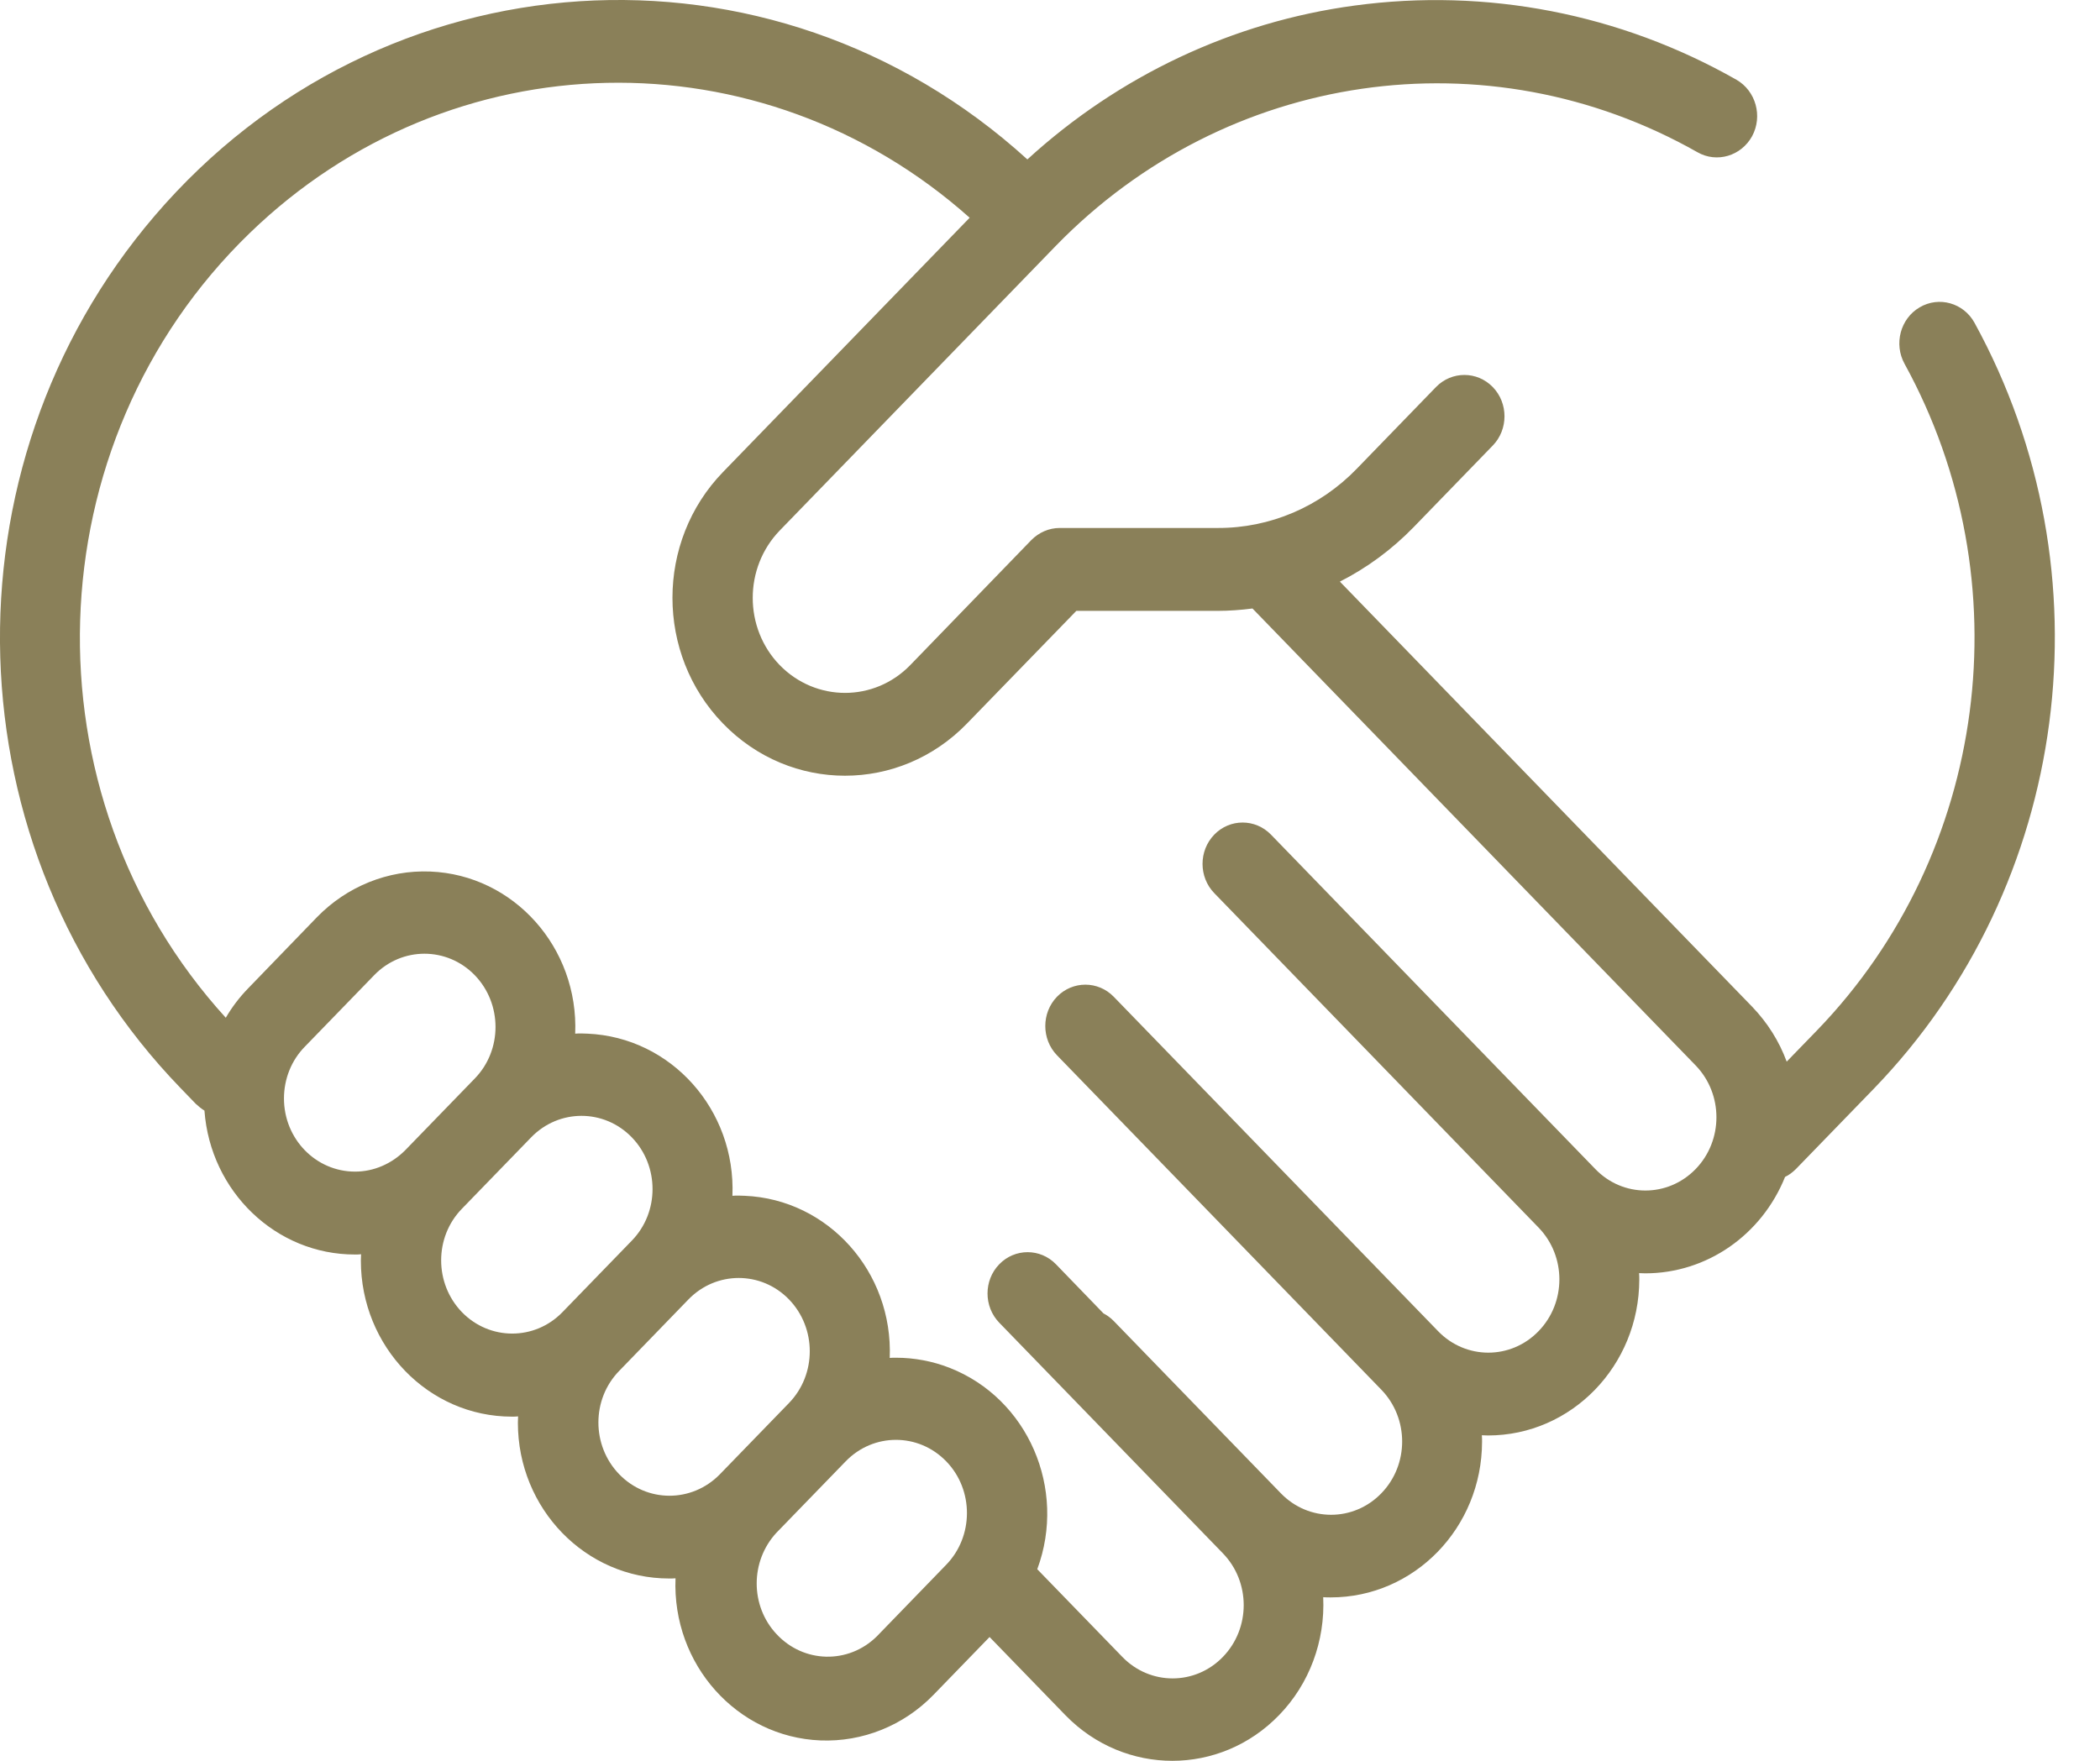 <svg width="31" height="26" viewBox="0 0 31 26" fill="none" xmlns="http://www.w3.org/2000/svg">
<path d="M29.148 4.767C28.987 4.473 28.623 4.37 28.338 4.538C28.053 4.704 27.953 5.08 28.116 5.374C29.876 8.582 29.345 12.603 26.824 15.213L26.375 15.676C26.263 15.372 26.09 15.1 25.868 14.868L19.779 8.588C20.182 8.384 20.549 8.112 20.868 7.784L22.036 6.579C22.267 6.341 22.267 5.953 22.036 5.715C21.805 5.477 21.429 5.477 21.198 5.715L20.03 6.92C19.487 7.483 18.747 7.799 17.976 7.796H15.643C15.485 7.796 15.336 7.862 15.224 7.975L13.437 9.821C12.906 10.368 12.044 10.368 11.51 9.821C10.979 9.273 10.979 8.384 11.51 7.834L15.591 3.625C18.101 1.049 21.957 0.489 25.058 2.248C25.343 2.411 25.704 2.304 25.865 2.01C26.023 1.716 25.92 1.343 25.634 1.178C23.917 0.201 21.942 -0.181 19.997 0.082C18.204 0.323 16.52 1.115 15.166 2.354C11.386 -1.085 5.618 -0.713 2.283 3.187C-0.903 6.911 -0.736 12.55 2.666 16.067L2.89 16.299C2.93 16.336 2.972 16.371 3.018 16.399C3.106 17.597 4.077 18.527 5.242 18.524C5.272 18.524 5.302 18.524 5.33 18.52C5.33 18.552 5.327 18.583 5.327 18.614C5.327 19.885 6.325 20.918 7.557 20.918H7.56C7.59 20.918 7.62 20.918 7.648 20.914C7.648 20.946 7.645 20.977 7.645 21.008C7.645 22.279 8.646 23.308 9.878 23.308C9.878 23.308 9.878 23.308 9.881 23.308C9.911 23.308 9.942 23.308 9.972 23.305C9.92 24.576 10.879 25.649 12.111 25.699C12.733 25.724 13.34 25.48 13.78 25.026L14.608 24.172L15.728 25.327C16.602 26.225 18.013 26.225 18.883 25.324C19.329 24.864 19.563 24.232 19.533 23.584C19.569 23.587 19.609 23.587 19.645 23.587C20.877 23.587 21.875 22.56 21.878 21.29C21.878 21.259 21.878 21.224 21.875 21.193C21.905 21.193 21.936 21.196 21.966 21.196C23.198 21.196 24.196 20.166 24.199 18.896C24.199 18.865 24.199 18.833 24.196 18.799C24.227 18.799 24.257 18.802 24.287 18.802C25.192 18.802 26.005 18.239 26.351 17.378C26.411 17.35 26.463 17.309 26.511 17.262L27.661 16.076C30.562 13.075 31.169 8.453 29.148 4.767ZM5.242 17.3C4.662 17.3 4.192 16.818 4.192 16.22C4.192 15.932 4.301 15.657 4.501 15.454L5.524 14.399C5.933 13.977 6.598 13.977 7.008 14.399C7.417 14.822 7.417 15.507 7.008 15.926L5.985 16.981C5.785 17.184 5.518 17.3 5.242 17.3ZM6.819 19.375C6.41 18.952 6.41 18.267 6.819 17.848L7.842 16.793C8.252 16.371 8.916 16.371 9.326 16.793C9.735 17.215 9.735 17.901 9.326 18.32L8.303 19.375C7.894 19.797 7.229 19.797 6.819 19.375ZM9.141 21.769C8.731 21.346 8.731 20.661 9.141 20.242L10.163 19.187C10.573 18.765 11.237 18.765 11.647 19.187C12.056 19.61 12.056 20.295 11.647 20.717L10.624 21.772C10.212 22.191 9.55 22.191 9.141 21.769ZM13.965 23.108L12.943 24.163C12.524 24.576 11.862 24.56 11.462 24.128C11.073 23.712 11.073 23.052 11.462 22.632L12.484 21.578C12.894 21.155 13.558 21.155 13.968 21.578C14.378 22 14.375 22.689 13.965 23.108ZM25.031 17.262C24.621 17.685 23.957 17.685 23.55 17.262L21.083 14.718L18.762 12.324C18.531 12.086 18.155 12.086 17.925 12.324C17.694 12.562 17.694 12.95 17.925 13.188L22.712 18.126C23.122 18.549 23.122 19.234 22.712 19.656C22.303 20.079 21.638 20.079 21.229 19.656L16.441 14.718C16.21 14.48 15.834 14.48 15.603 14.718C15.373 14.956 15.373 15.344 15.603 15.582L17.925 17.976L20.391 20.52C20.801 20.943 20.801 21.628 20.391 22.05C19.982 22.473 19.317 22.473 18.908 22.05L16.441 19.506C16.395 19.459 16.344 19.422 16.289 19.393L15.588 18.668C15.358 18.43 14.981 18.43 14.751 18.668C14.52 18.905 14.52 19.293 14.751 19.531L18.052 22.936C18.462 23.358 18.462 24.044 18.052 24.466C17.642 24.889 16.978 24.889 16.568 24.466L15.312 23.171C15.752 21.982 15.173 20.651 14.02 20.198C13.765 20.098 13.495 20.048 13.225 20.048C13.194 20.048 13.164 20.048 13.134 20.051C13.185 18.78 12.226 17.71 10.995 17.657C10.964 17.657 10.934 17.654 10.903 17.654C10.873 17.654 10.843 17.654 10.812 17.657C10.864 16.386 9.905 15.316 8.673 15.263C8.643 15.263 8.613 15.26 8.582 15.26C8.552 15.26 8.522 15.26 8.491 15.263C8.543 13.992 7.584 12.919 6.352 12.869C5.727 12.844 5.123 13.088 4.68 13.542L3.661 14.596C3.533 14.728 3.424 14.872 3.333 15.028C0.329 11.727 0.487 6.541 3.685 3.443C6.65 0.57 11.237 0.473 14.314 3.215L10.673 6.97C9.678 7.996 9.678 9.658 10.673 10.684C11.668 11.711 13.279 11.711 14.274 10.684L15.889 9.02H17.976C18.146 9.02 18.319 9.007 18.489 8.985L25.031 15.732C25.44 16.155 25.44 16.84 25.031 17.262Z" fill="#8A8059"/>
</svg>
